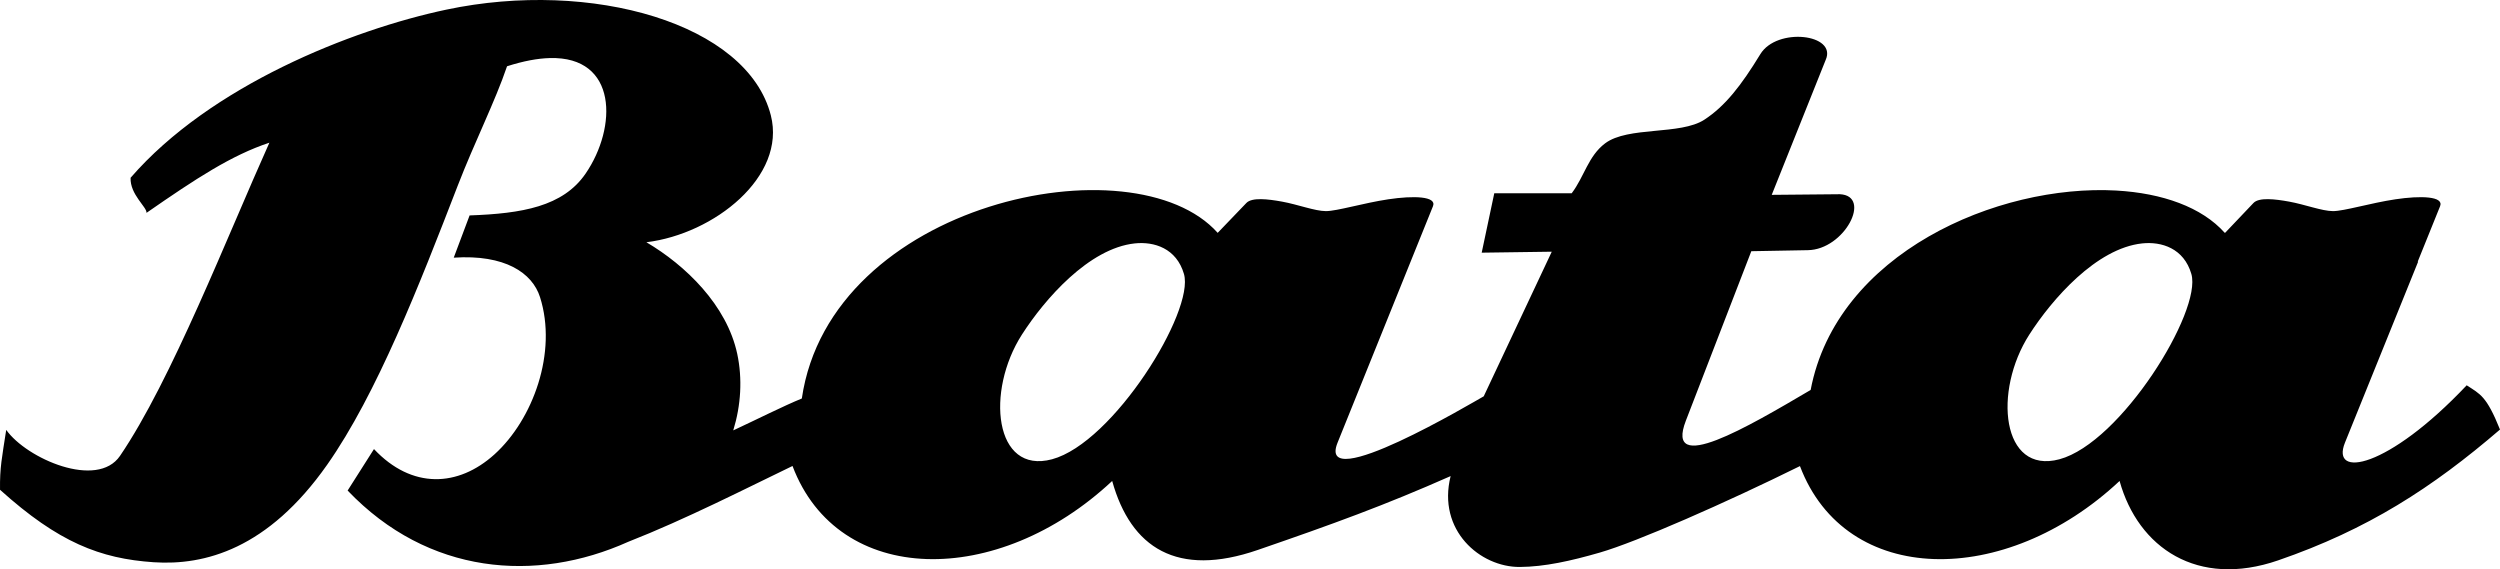 <?xml version="1.0" encoding="UTF-8" standalone="no"?>
<!-- Generator: Adobe Illustrator 13.0.0, SVG Export Plug-In . SVG Version: 6.00 Build 14948)  -->

<svg
   xmlns:dc="http://purl.org/dc/elements/1.1/"
   xmlns:cc="http://creativecommons.org/ns#"
   xmlns:rdf="http://www.w3.org/1999/02/22-rdf-syntax-ns#"
   xmlns:svg="http://www.w3.org/2000/svg"
   xmlns="http://www.w3.org/2000/svg"
   xmlns:sodipodi="http://sodipodi.sourceforge.net/DTD/sodipodi-0.dtd"
   xmlns:inkscape="http://www.inkscape.org/namespaces/inkscape"
   version="1.0"
   id="Ebene_1"
   x="0px"
   y="0px"
   width="1000"
   height="227.709"
   viewBox="0 0 1000 227.709"
   enable-background="new 0 0 187.088 42.601"
   xml:space="preserve"
   inkscape:version="0.91 r13725"
   sodipodi:docname="Bata (Black).svg"><defs
   id="defs4178" /><sodipodi:namedview
   pagecolor="#ffffff"
   bordercolor="#666666"
   borderopacity="1"
   objecttolerance="10"
   gridtolerance="10"
   guidetolerance="10"
   inkscape:pageopacity="0"
   inkscape:pageshadow="2"
   inkscape:window-width="1366"
   inkscape:window-height="705"
   id="namedview4176"
   showgrid="false"
   inkscape:zoom="0.55181301"
   inkscape:cx="351.80404"
   inkscape:cy="-66.522216"
   inkscape:window-x="-8"
   inkscape:window-y="-8"
   inkscape:window-maximized="1"
   inkscape:current-layer="Ebene_1" />
<path
   d="M 724.263,155.974 C 734.659,101.299 799.035,73.574 846.537,76.214 l 0,0.005 c 18.355,1.037 34.182,6.607 43.37,16.923 l 0.064,-0.064 c 0.021,0.021 0.043,0.043 0.059,0.064 3.774,-3.998 7.553,-7.991 11.364,-11.957 2.224,-2.314 8.579,-1.566 14.223,-0.545 6.387,1.16 13.213,3.8 17.58,3.806 4.452,0 14.972,-3.228 24.978,-4.73 10.001,-1.497 19.488,-1.267 17.858,2.774 l -8.953,22.182 0.171,0 -29.264,72.383 c -5.826,14.416 16.992,10.594 48.688,-22.936 5.431,3.56 7.9,4.228 13.325,17.698 -27.078,23.273 -52.927,39.992 -88.755,52.334 -32.215,11.107 -55.947,-4.971 -63.414,-31.766 -45.77,42.868 -109.542,42.408 -127.849,-5.949 -29.756,14.71 -65.328,30.339 -80.08,34.599 -11.567,3.341 -22.097,5.687 -31.974,5.751 -15.848,0.107 -33.129,-14.646 -27.677,-36.352 -26.244,11.62 -47.09,19.2 -77.162,29.553 -32.215,11.107 -50.746,-0.802 -58.219,-27.602 -45.781,42.873 -109.58,42.408 -127.865,-5.992 -17.976,8.654 -42.852,21.37 -65.745,30.339 -36.822,16.548 -79.973,13.24 -112.209,-20.514 l 10.541,-16.591 c 15.175,16.142 33.685,15.233 48.191,2.127 15.447,-13.956 25.25,-40.869 18.221,-62.917 -3.089,-9.691 -14.015,-17.131 -34.508,-15.773 l 6.345,-16.896 c 20.953,-0.743 37.341,-3.538 46.385,-16.709 12.7,-18.499 12.919,-47.005 -14.33,-46.235 -4.816,0.134 -10.482,1.16 -17.078,3.282 -4.72,13.967 -13.037,30.451 -19.729,47.769 -15.271,39.516 -32.375,83.378 -52.243,111.648 -23.673,33.679 -48.988,40.339 -69.385,38.971 -21.338,-1.443 -38.068,-7.905 -61.452,-28.992 -0.112,-8.948 0.78,-12.839 2.48,-23.946 8.183,11.524 36.384,23.791 45.524,10.386 C 68.464,152.328 90.967,94.441 107.756,57.073 92.581,62.109 78.497,71.345 58.602,85.141 58.837,82.853 51.964,77.839 52.236,71.11 84.104,34.357 140.548,11.886 178.557,3.852 c 58.09,-12.278 120.425,5.58 129.779,42.296 6.238,24.486 -22.642,47.438 -49.779,50.752 15.618,9.194 32.193,25.159 36.347,44.69 2.095,9.856 1.518,20.44 -1.604,30.569 9.129,-4.239 20.162,-9.803 27.431,-12.759 C 332.185,80.848 453.577,55.582 487.075,93.142 l 11.481,-11.957 c 2.224,-2.314 8.579,-1.566 14.218,-0.545 6.387,1.16 13.218,3.8 17.585,3.806 4.452,0 14.972,-3.228 24.972,-4.73 10.006,-1.497 19.488,-1.267 17.858,2.774 l -38.159,94.571 c -8.627,21.348 54.723,-16.484 58.459,-18.531 l 27.217,-57.85 -28.03,0.39 5.035,-23.775 30.969,0.016 c 5.094,-6.762 6.601,-14.881 13.363,-19.969 9.172,-6.906 30.093,-3.196 39.709,-9.471 8.312,-5.431 14.699,-13.609 22.38,-26.202 6.633,-10.883 30.766,-8.098 26.154,2.266 l -21.594,54.007 27.287,-0.257 c 12.967,0.679 1.833,22.22 -12.908,22.385 l -22.546,0.412 -26.18,67.786 c -8.595,22.209 24.849,2.459 49.918,-12.294 l 0,0 z M 473.584,109.594 c -2.993,-10.289 -11.941,-13.053 -19.681,-12.23 -18.328,1.956 -36.037,22.3 -45.123,36.453 -14.56,22.685 -11.107,56.102 12.037,49.891 24.486,-6.585 57.112,-59.17 52.767,-74.115 l 0,0 z m 402.961,0 c -2.999,-10.289 -11.941,-13.053 -19.686,-12.23 -18.328,1.956 -36.031,22.3 -45.123,36.453 -14.56,22.685 -11.102,56.102 12.037,49.891 24.491,-6.585 57.112,-59.17 52.772,-74.115 l 0,0 z"
   id="path4174"
   inkscape:connector-curvature="0"
   style="clip-rule:evenodd;fill:#000000;fill-rule:evenodd" />
</svg>